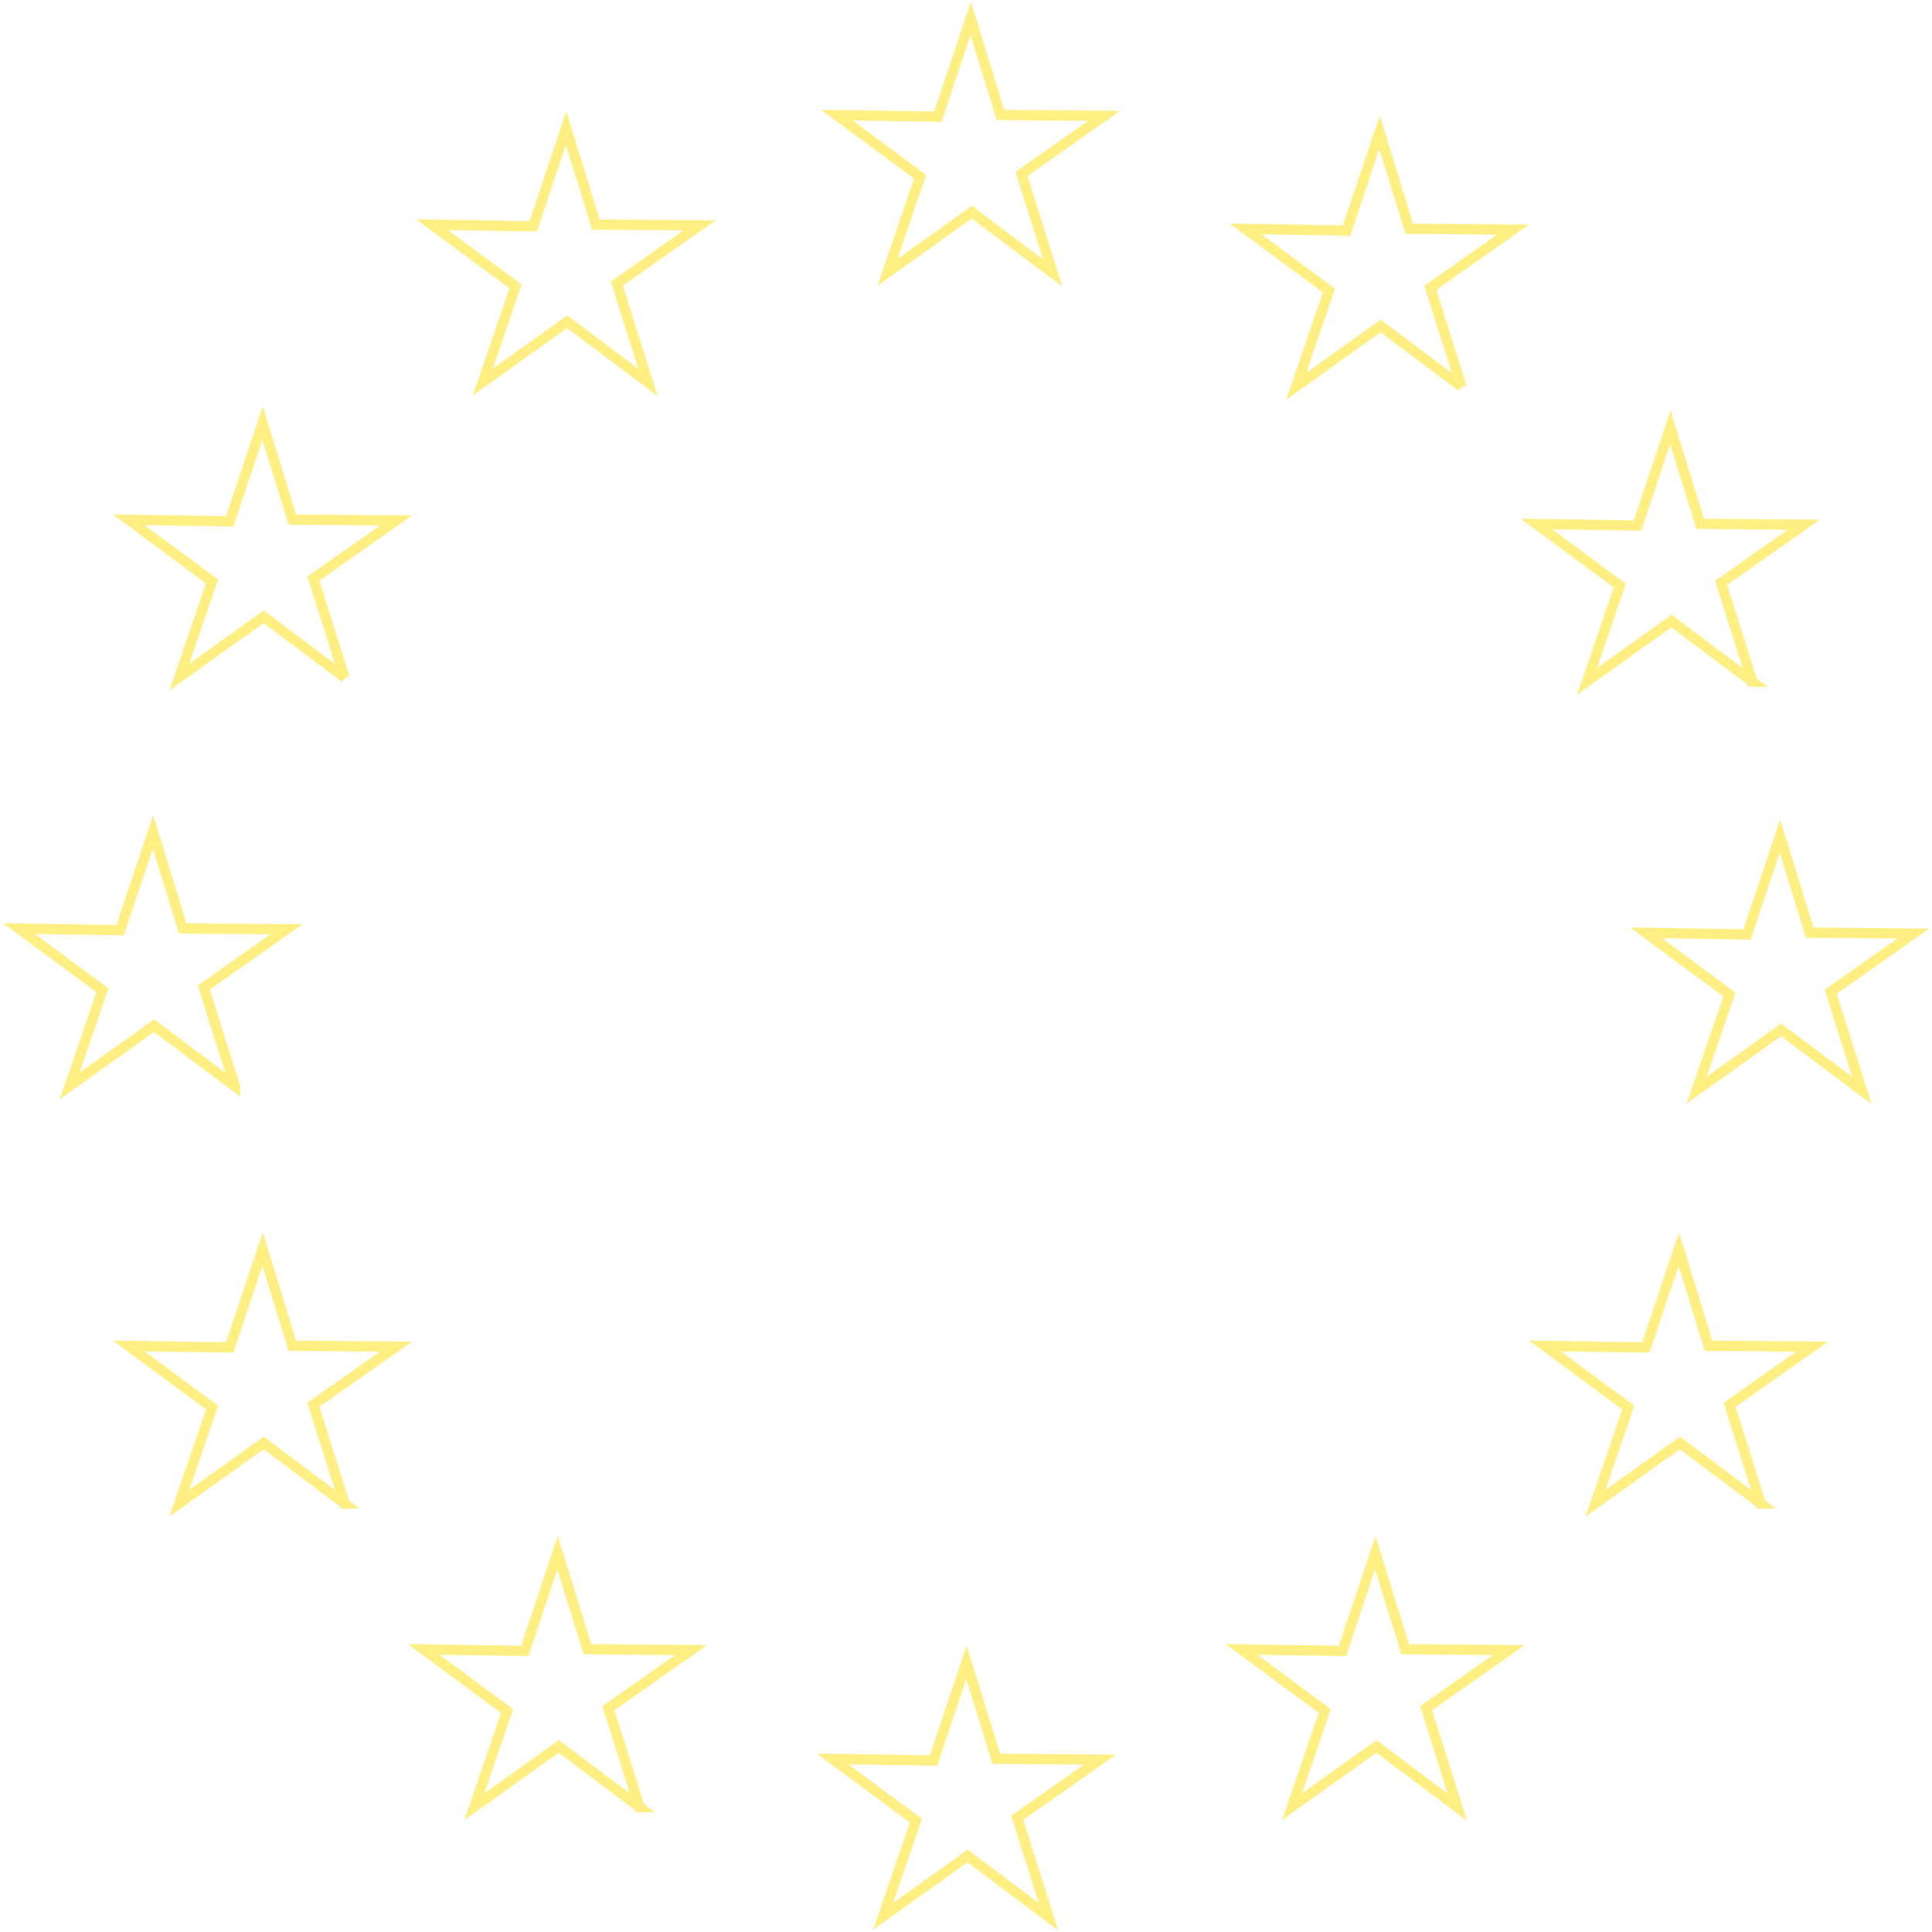 <svg xmlns="http://www.w3.org/2000/svg" viewBox="0 0 378 378"><path fill="none" fill-rule="evenodd" stroke="#FFE74C" stroke-opacity=".695" stroke-width="2" d="m364.288 213.369-15.822-11.87-16.51 11.79 6.405-18.71-16.303-12.064 19.763.31 6.427-19.237 5.832 18.893 20.279.172-16.178 11.377 6.107 19.339Zm-21.441-79.992-15.822-11.87-16.51 11.79 6.405-18.71-16.303-12.063 19.763.309 6.428-19.236 5.83 18.892 20.28.172-16.177 11.377 6.106 19.339ZM285.946 75.65l-15.822-11.868-16.51 11.789 6.405-18.71-16.303-12.064 19.763.31 6.427-19.236 5.832 18.892 20.279.172-16.177 11.377 6.106 19.339v-.001Zm-79.991-22.264-15.823-11.87-16.51 11.789 6.405-18.71-16.303-12.063 19.763.309 6.428-19.236 5.83 18.893 20.28.17-16.177 11.378 6.107 19.34Zm-79.167 21.44-15.822-11.87-16.51 11.79 6.405-18.71-16.304-12.063 19.764.309 6.427-19.236 5.832 18.892 20.279.172-16.178 11.377 6.107 19.339Zm-59.375 57.726-15.822-11.87-16.51 11.79 6.405-18.71L25.183 101.7l19.763.309 6.427-19.236 5.832 18.892 20.279.172-16.177 11.377 6.106 19.339v-.001Zm-21.44 79.992-15.823-11.87-16.51 11.79 6.405-18.71L3.742 181.69l19.763.31 6.428-19.237 5.83 18.893 20.28.172-16.177 11.377 6.107 19.339Zm21.44 81.641-15.822-11.87-16.51 11.79 6.405-18.71-16.303-12.063 19.763.309 6.427-19.236 5.832 18.892 20.279.172-16.177 11.377 6.106 19.339Zm57.726 59.375-15.822-11.87-16.51 11.79 6.405-18.71-16.303-12.063 19.763.309 6.427-19.236 5.832 18.892 20.279.172-16.177 11.377 6.106 19.339ZM205.13 375l-15.821-11.87-16.51 11.79 6.405-18.71-16.304-12.063 19.764.309 6.427-19.236 5.832 18.893 20.279.172-16.178 11.376L205.13 375Zm79.992-21.44L269.3 341.69l-16.51 11.79 6.405-18.71-16.303-12.063 19.763.309 6.428-19.236 5.83 18.892 20.28.172-16.177 11.377 6.106 19.339Zm59.375-59.375-15.822-11.87-16.51 11.79 6.405-18.71-16.303-12.063 19.763.309 6.427-19.236 5.832 18.892 20.279.172-16.177 11.377 6.106 19.339Z"/></svg>
